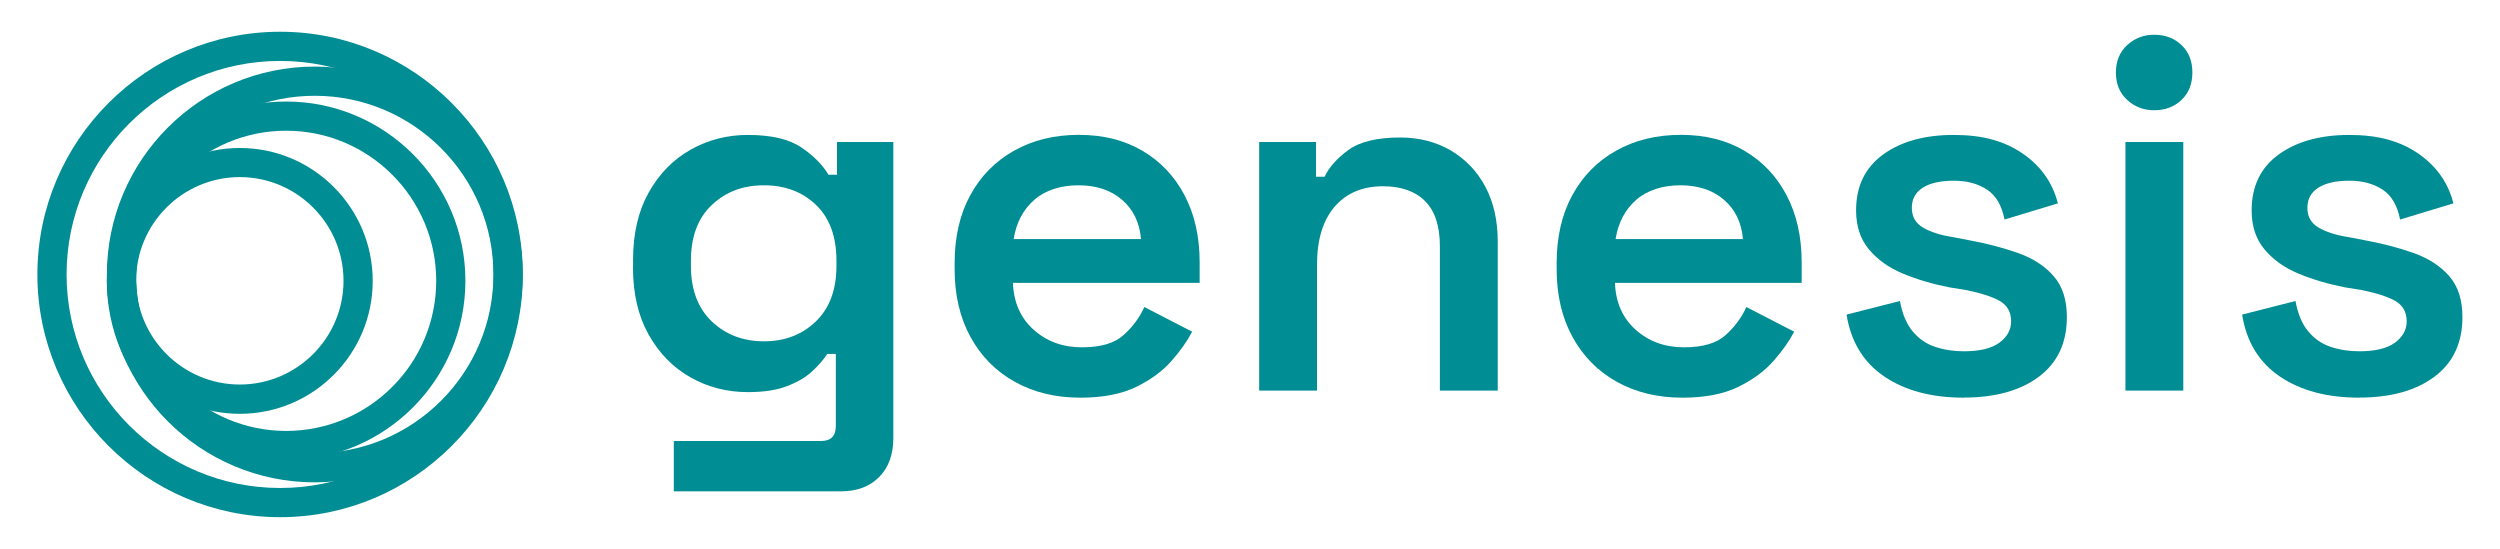 <?xml version="1.0" encoding="UTF-8"?>
<svg id="Capa_1" data-name="Capa 1" xmlns="http://www.w3.org/2000/svg" viewBox="0 0 283.46 62.24">
  <defs>
    <style>
      .cls-1 {
        fill: #008d93;
        stroke-width: 0px;
      }
    </style>
  </defs>
  <g>
    <path class="cls-1" d="M71.78,30.31v-.86c0-2.97.59-5.51,1.77-7.62,1.18-2.11,2.76-3.73,4.74-4.85,1.98-1.12,4.15-1.68,6.51-1.68,2.66,0,4.69.48,6.08,1.43,1.39.95,2.41,1.98,3.05,3.08h.97v-3.71h6.39v33.56c0,1.86-.53,3.34-1.6,4.42-1.07,1.08-2.51,1.63-4.34,1.63h-18.95v-5.71h16.72c1.1,0,1.65-.57,1.65-1.71v-8.16h-.97c-.42.65-.99,1.3-1.71,1.97-.72.67-1.67,1.23-2.85,1.68-1.18.46-2.66.68-4.45.68-2.36,0-4.53-.56-6.51-1.68-1.98-1.12-3.56-2.74-4.74-4.85-1.18-2.11-1.77-4.65-1.77-7.62ZM86.62,38.7c2.36,0,4.32-.75,5.88-2.25,1.56-1.5,2.34-3.6,2.34-6.31v-.57c0-2.74-.77-4.85-2.31-6.33-1.54-1.48-3.51-2.23-5.91-2.23s-4.33.74-5.91,2.23c-1.58,1.48-2.37,3.6-2.37,6.33v.57c0,2.7.79,4.8,2.37,6.31,1.58,1.5,3.55,2.25,5.91,2.25Z"/>
    <path class="cls-1" d="M122.51,45.09c-2.82,0-5.3-.6-7.45-1.8-2.15-1.2-3.82-2.89-5.02-5.08-1.2-2.19-1.8-4.75-1.8-7.68v-.69c0-2.97.59-5.54,1.77-7.7,1.18-2.17,2.83-3.85,4.96-5.05,2.13-1.2,4.58-1.8,7.36-1.8s5.14.6,7.19,1.8c2.05,1.2,3.65,2.88,4.79,5.05,1.14,2.17,1.71,4.7,1.71,7.59v2.34h-21.17c.08,2.21.86,3.98,2.34,5.31,1.48,1.33,3.31,2,5.48,2s3.71-.47,4.74-1.4c1.03-.93,1.81-1.99,2.34-3.17l5.42,2.8c-.53,1.03-1.3,2.12-2.31,3.28-1.01,1.16-2.35,2.15-4.02,2.97-1.67.82-3.79,1.23-6.34,1.23ZM114.93,27.11h14.44c-.15-1.86-.87-3.35-2.14-4.45-1.28-1.1-2.92-1.65-4.94-1.65s-3.77.55-5.02,1.65c-1.26,1.1-2.04,2.59-2.34,4.45Z"/>
    <path class="cls-1" d="M142.77,44.29v-28.19h6.45v3.94h.97c.49-1.06,1.39-2.07,2.68-3.02,1.29-.95,3.25-1.43,5.88-1.43,2.17,0,4.09.5,5.76,1.48,1.67.99,2.98,2.36,3.91,4.11.93,1.75,1.4,3.82,1.4,6.22v16.89h-6.56v-16.38c0-2.28-.56-3.98-1.68-5.11-1.12-1.12-2.71-1.68-4.77-1.68-2.32,0-4.15.77-5.48,2.31-1.33,1.54-2,3.74-2,6.59v14.27h-6.56Z"/>
    <path class="cls-1" d="M190.77,45.09c-2.82,0-5.3-.6-7.45-1.8-2.15-1.2-3.82-2.89-5.02-5.08-1.2-2.19-1.8-4.75-1.8-7.68v-.69c0-2.97.59-5.54,1.77-7.7,1.18-2.17,2.83-3.85,4.96-5.05,2.13-1.2,4.58-1.8,7.36-1.8s5.14.6,7.19,1.8c2.05,1.2,3.65,2.88,4.79,5.05,1.14,2.17,1.71,4.7,1.71,7.59v2.34h-21.17c.08,2.21.86,3.98,2.34,5.31,1.48,1.33,3.31,2,5.48,2s3.71-.47,4.74-1.4c1.03-.93,1.81-1.99,2.34-3.17l5.42,2.8c-.53,1.03-1.3,2.12-2.31,3.28-1.01,1.16-2.35,2.15-4.02,2.97-1.67.82-3.79,1.23-6.34,1.23ZM183.18,27.11h14.44c-.15-1.86-.87-3.35-2.14-4.45-1.28-1.1-2.92-1.65-4.94-1.65s-3.77.55-5.02,1.65c-1.26,1.1-2.04,2.59-2.34,4.45Z"/>
    <path class="cls-1" d="M222.67,45.09c-3.65,0-6.66-.8-9.02-2.4s-3.79-3.94-4.28-7.02l6.05-1.54c.27,1.45.74,2.59,1.43,3.42.69.84,1.53,1.43,2.54,1.77,1.01.34,2.1.51,3.28.51,1.79,0,3.13-.32,4.02-.97.89-.65,1.34-1.46,1.34-2.45s-.43-1.79-1.28-2.28c-.86-.49-2.16-.91-3.91-1.26l-1.77-.28c-1.94-.38-3.71-.9-5.31-1.57-1.6-.66-2.88-1.58-3.85-2.74-.97-1.16-1.46-2.63-1.46-4.42,0-2.74,1.02-4.85,3.05-6.33,2.03-1.48,4.71-2.23,8.02-2.23s5.76.7,7.82,2.11c2.05,1.41,3.39,3.29,3.99,5.65l-6.05,1.83c-.31-1.6-.97-2.73-2-3.4-1.03-.67-2.28-1-3.77-1s-2.69.27-3.51.8c-.82.53-1.23,1.29-1.23,2.28s.42,1.73,1.26,2.23c.84.5,1.96.86,3.37,1.08l1.77.34c2.09.38,3.98.88,5.68,1.48,1.69.61,3.03,1.48,4.02,2.63.99,1.14,1.48,2.68,1.48,4.62,0,2.93-1.06,5.18-3.17,6.76-2.11,1.58-4.96,2.37-8.53,2.37Z"/>
    <path class="cls-1" d="M244.24,12.5c-1.18,0-2.2-.39-3.05-1.17-.86-.78-1.28-1.82-1.28-3.11s.43-2.33,1.28-3.11c.86-.78,1.87-1.17,3.05-1.17,1.26,0,2.29.39,3.11,1.17.82.78,1.23,1.82,1.23,3.11s-.41,2.33-1.23,3.11c-.82.78-1.85,1.17-3.11,1.17ZM240.99,44.29v-28.19h6.56v28.19h-6.56Z"/>
    <path class="cls-1" d="M267.52,45.09c-3.65,0-6.66-.8-9.02-2.4-2.36-1.6-3.79-3.94-4.28-7.02l6.05-1.54c.27,1.45.74,2.59,1.43,3.42.69.84,1.53,1.43,2.54,1.77,1.01.34,2.1.51,3.28.51,1.79,0,3.13-.32,4.02-.97.89-.65,1.34-1.46,1.34-2.45s-.43-1.79-1.28-2.28c-.86-.49-2.16-.91-3.91-1.26l-1.77-.28c-1.94-.38-3.71-.9-5.31-1.57-1.6-.66-2.88-1.58-3.85-2.74-.97-1.16-1.46-2.63-1.46-4.42,0-2.74,1.02-4.85,3.05-6.33,2.03-1.48,4.71-2.23,8.02-2.23s5.76.7,7.82,2.11c2.05,1.41,3.39,3.29,3.99,5.65l-6.05,1.83c-.31-1.6-.97-2.73-2-3.4-1.03-.67-2.28-1-3.77-1s-2.69.27-3.51.8c-.82.53-1.23,1.29-1.23,2.28s.42,1.73,1.26,2.23c.84.5,1.96.86,3.37,1.08l1.77.34c2.09.38,3.98.88,5.68,1.48,1.69.61,3.03,1.48,4.02,2.63.99,1.14,1.48,2.68,1.48,4.62,0,2.93-1.06,5.18-3.17,6.76-2.11,1.58-4.96,2.37-8.53,2.37Z"/>
  </g>
  <g>
    <path class="cls-1" d="M31.76,58.64c-15.17,0-27.52-12.35-27.52-27.52S16.59,3.6,31.76,3.6s27.52,12.35,27.52,27.52-12.35,27.52-27.52,27.52ZM31.76,6.91c-13.35,0-24.21,10.86-24.21,24.21s10.86,24.21,24.21,24.21,24.21-10.86,24.21-24.21S45.11,6.91,31.76,6.91Z"/>
    <path class="cls-1" d="M35.69,54.69c-13,0-23.57-10.57-23.57-23.57S22.69,7.55,35.69,7.55s23.57,10.57,23.57,23.57-10.57,23.57-23.57,23.57ZM35.69,10.86c-11.17,0-20.26,9.09-20.26,20.26s9.09,20.26,20.26,20.26,20.26-9.09,20.26-20.26-9.09-20.26-20.26-20.26Z"/>
    <path class="cls-1" d="M32.44,52.17c-11.21,0-20.33-9.12-20.33-20.33s9.12-20.33,20.33-20.33,20.33,9.12,20.33,20.33-9.12,20.33-20.33,20.33ZM32.44,14.82c-9.38,0-17.02,7.63-17.02,17.02s7.63,17.02,17.02,17.02,17.02-7.63,17.02-17.02-7.63-17.02-17.02-17.02Z"/>
    <path class="cls-1" d="M27.19,46.92c-8.31,0-15.07-6.76-15.07-15.07s6.76-15.07,15.07-15.07,15.07,6.76,15.07,15.07-6.76,15.07-15.07,15.07ZM27.19,20.08c-6.49,0-11.76,5.28-11.76,11.76s5.28,11.76,11.76,11.76,11.76-5.28,11.76-11.76-5.28-11.76-11.76-11.76Z"/>
  </g>
</svg>